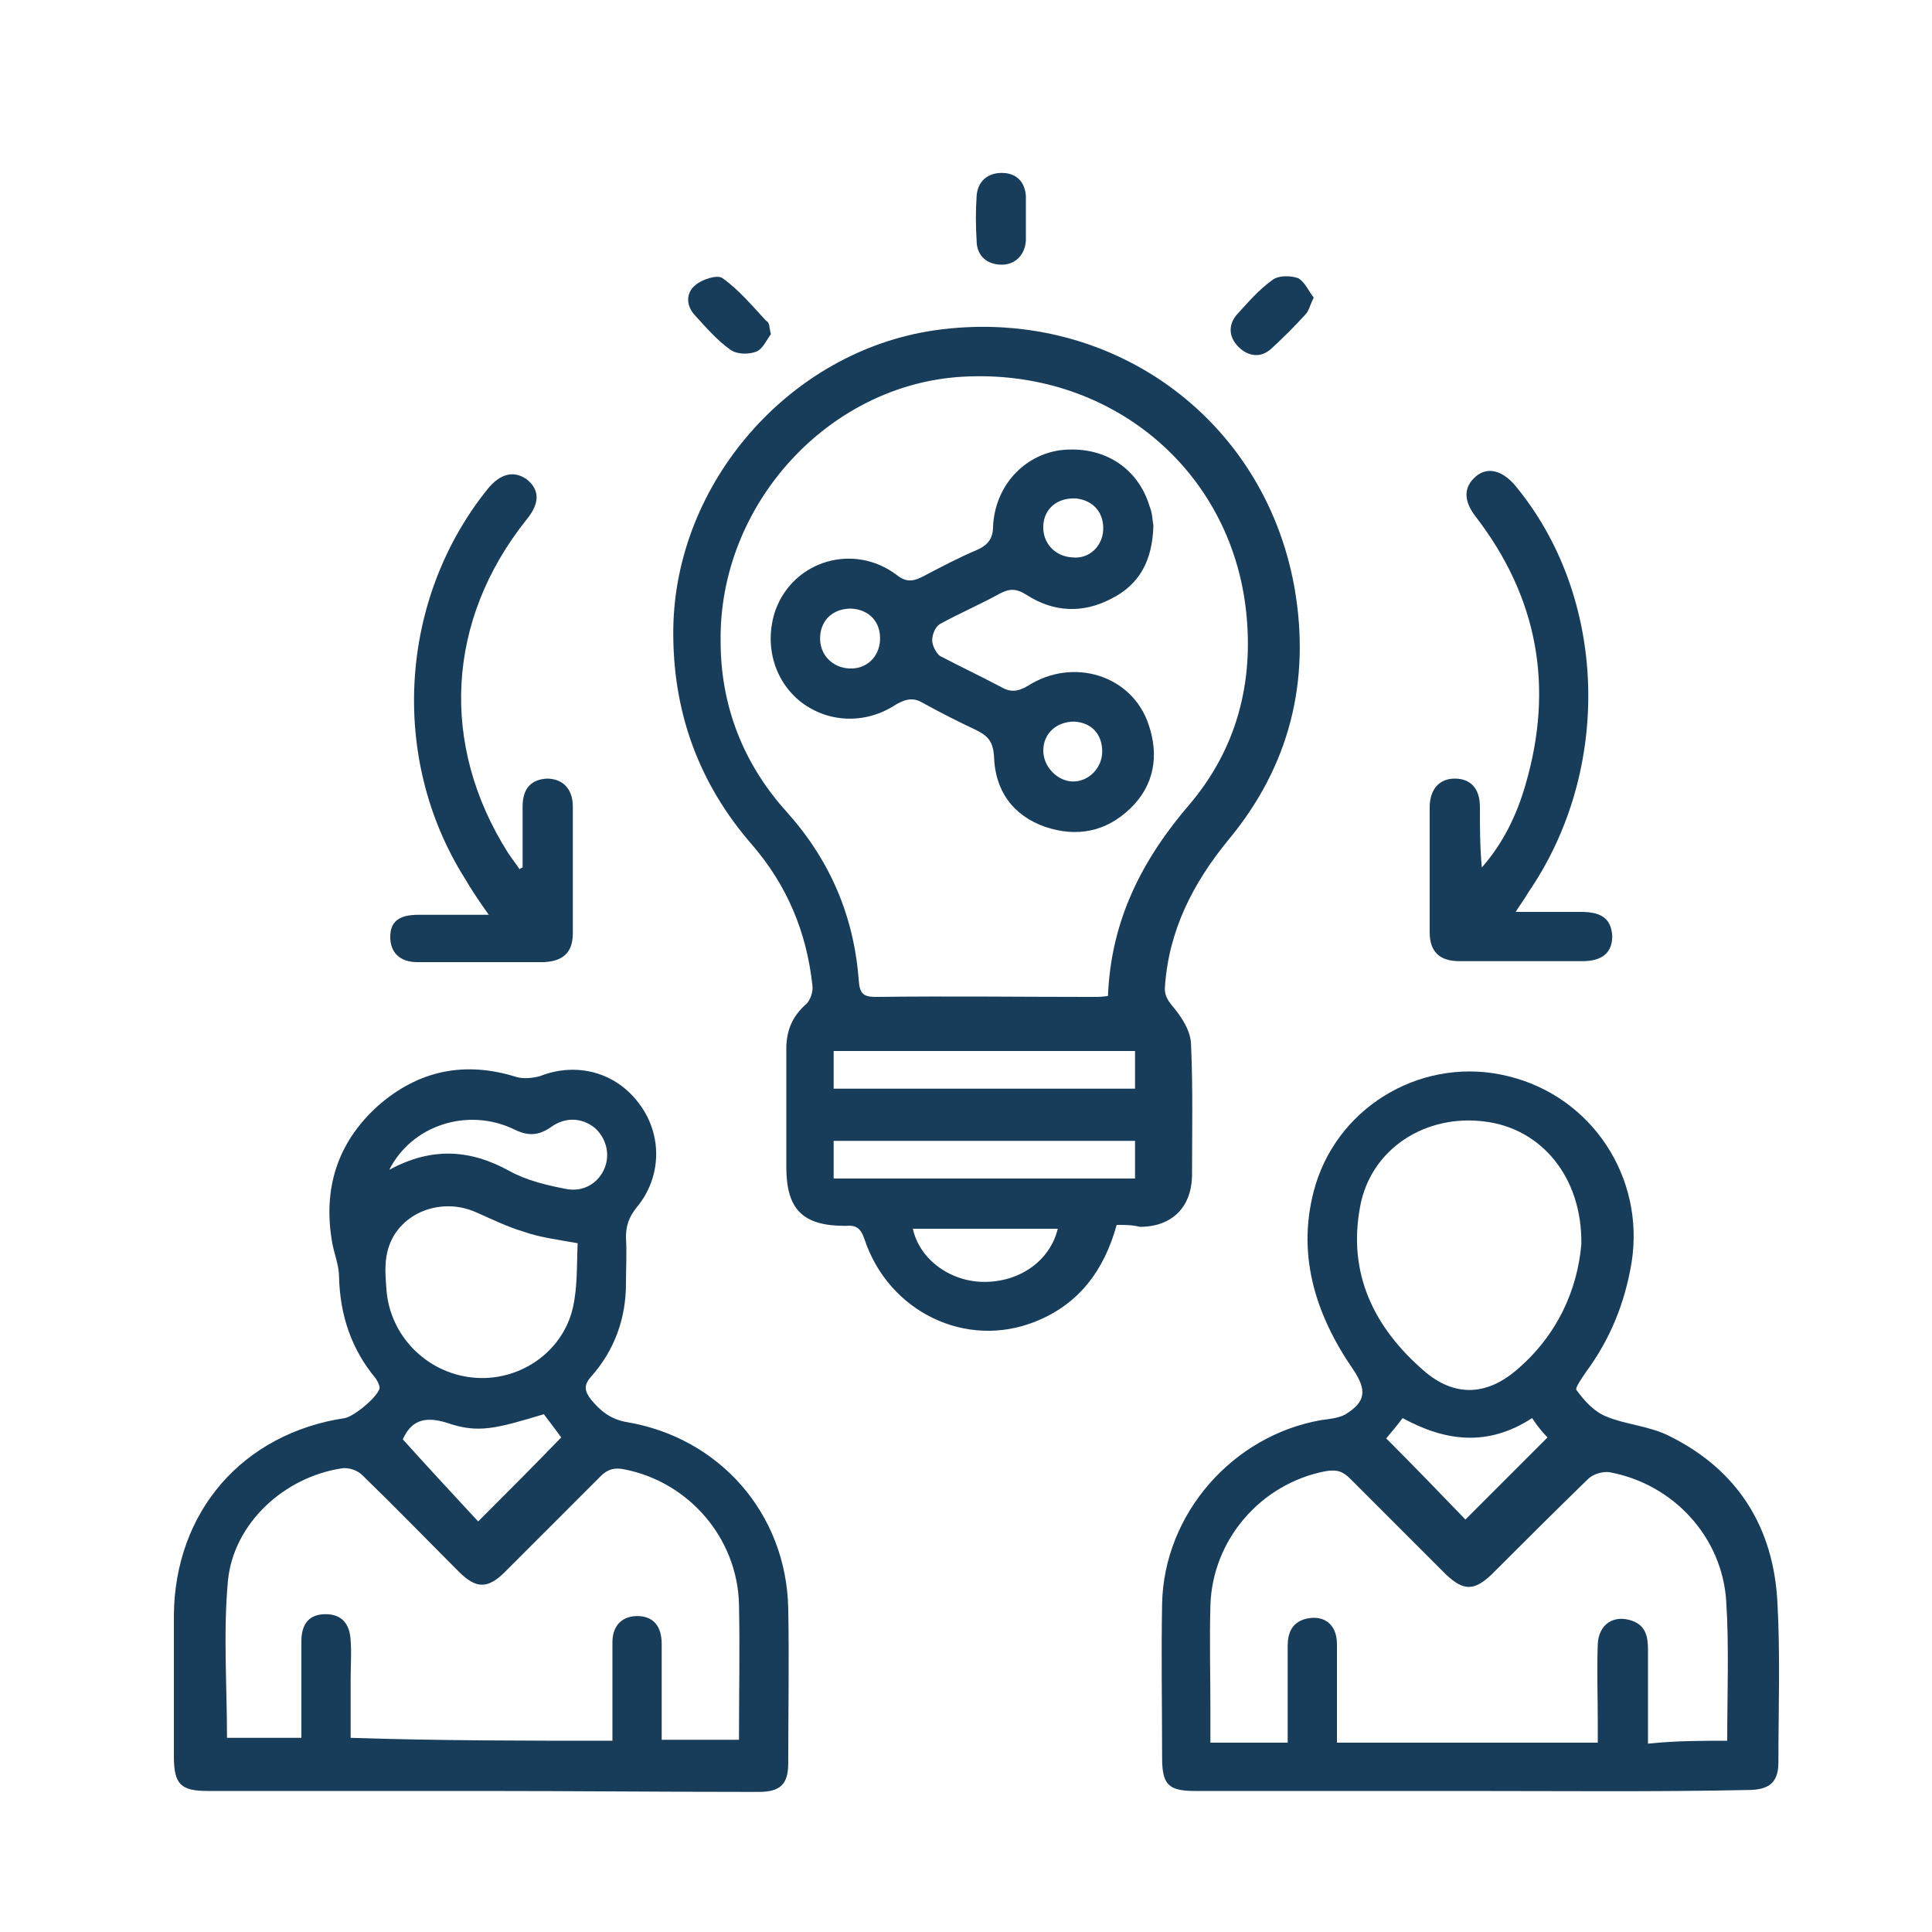 <svg width="180" height="180" viewBox="0 0 180 180" fill="none" xmlns="http://www.w3.org/2000/svg">
<path d="M104.039 114.121C102.869 118.351 100.529 121.501 96.479 123.121C89.999 125.731 82.799 122.221 80.549 115.471C80.189 114.391 79.739 114.121 78.749 114.211C74.789 114.211 73.259 112.681 73.259 108.721C73.259 105.031 73.259 101.341 73.259 97.741C73.259 96.031 73.799 94.681 75.149 93.511C75.509 93.151 75.779 92.341 75.689 91.801C75.149 86.851 73.349 82.531 70.109 78.751C65.069 72.991 62.639 66.241 62.729 58.591C62.909 45.001 73.529 32.761 87.029 30.781C103.139 28.441 117.719 38.701 120.599 54.721C122.129 63.451 120.149 71.371 114.479 78.211C111.149 82.261 108.899 86.671 108.539 91.891C108.449 92.701 108.809 93.241 109.349 93.871C110.159 94.861 110.969 96.121 110.969 97.381C111.149 101.431 111.059 105.571 111.059 109.621C110.969 112.501 109.169 114.301 106.199 114.301C105.479 114.121 104.849 114.121 104.039 114.121ZM103.229 92.791C103.499 85.771 106.379 80.101 110.879 74.881C115.199 69.751 116.819 63.631 116.099 56.971C114.659 43.651 103.319 34.291 89.639 35.101C77.219 35.821 66.959 46.981 67.139 59.761C67.139 65.701 69.209 71.101 73.259 75.601C77.309 80.101 79.559 85.321 80.009 91.351C80.099 92.611 80.459 92.881 81.629 92.881C88.379 92.791 95.039 92.881 101.789 92.881C102.239 92.881 102.689 92.881 103.229 92.791ZM105.749 97.921C96.299 97.921 86.939 97.921 77.669 97.921C77.669 99.181 77.669 100.261 77.669 101.431C87.029 101.431 96.389 101.431 105.749 101.431C105.749 100.171 105.749 99.091 105.749 97.921ZM77.669 109.801C87.119 109.801 96.389 109.801 105.749 109.801C105.749 108.541 105.749 107.461 105.749 106.291C96.299 106.291 87.029 106.291 77.669 106.291C77.669 107.461 77.669 108.541 77.669 109.801ZM85.049 114.481C85.679 117.361 88.559 119.431 91.709 119.431C95.039 119.431 97.829 117.451 98.549 114.481C94.049 114.481 89.549 114.481 85.049 114.481Z" fill="#183D5B"/>
<path d="M44.819 166.86C36.359 166.86 27.899 166.86 19.349 166.86C16.829 166.86 16.199 166.23 16.199 163.62C16.199 159.21 16.199 154.8 16.199 150.48C16.289 140.85 22.589 133.56 32.129 132.12C33.029 131.94 35.189 130.14 35.369 129.33C35.369 129.06 35.189 128.7 35.009 128.43C32.759 125.73 31.679 122.58 31.589 118.98C31.589 117.9 31.139 116.82 30.959 115.83C30.059 110.79 31.409 106.47 35.189 103.05C38.969 99.72 43.289 98.82 48.149 100.35C48.779 100.53 49.679 100.44 50.309 100.26C53.729 98.91 57.419 99.9 59.579 102.87C61.739 105.75 61.649 109.71 59.309 112.5C58.589 113.4 58.319 114.21 58.319 115.29C58.409 116.73 58.319 118.17 58.319 119.61C58.319 122.85 57.239 125.82 55.079 128.25C54.359 129.06 54.449 129.6 55.079 130.41C55.979 131.49 56.879 132.21 58.319 132.48C67.049 133.92 73.259 141.03 73.439 149.85C73.529 154.62 73.439 159.48 73.439 164.25C73.439 166.23 72.719 166.95 70.649 166.95C62.189 166.95 53.459 166.86 44.819 166.86ZM57.059 162.18C57.059 159.03 57.059 155.97 57.059 153C57.059 151.38 58.049 150.48 59.579 150.57C60.929 150.66 61.649 151.56 61.649 153.18C61.649 156.15 61.649 159.12 61.649 162.09C64.169 162.09 66.419 162.09 68.849 162.09C68.849 157.77 68.939 153.63 68.849 149.4C68.669 143.28 64.169 138.06 58.139 136.89C57.239 136.71 56.609 136.89 55.979 137.52C53.009 140.49 50.039 143.46 47.069 146.43C45.449 148.05 44.369 148.05 42.749 146.43C39.779 143.46 36.809 140.4 33.749 137.43C33.299 136.98 32.489 136.71 31.859 136.8C26.459 137.61 21.779 141.93 21.239 147.24C20.789 152.1 21.149 157.05 21.149 161.91C23.309 161.91 25.649 161.91 28.079 161.91C28.079 158.85 28.079 155.88 28.079 152.91C28.079 151.2 28.889 150.39 30.329 150.39C31.769 150.39 32.579 151.2 32.669 152.82C32.759 153.99 32.669 155.16 32.669 156.42C32.669 158.22 32.669 160.11 32.669 161.91C40.949 162.18 48.959 162.18 57.059 162.18ZM53.819 115.83C51.839 115.47 50.309 115.29 48.779 114.75C47.249 114.3 45.809 113.58 44.369 112.95C40.949 111.42 36.899 113.13 36.089 116.64C35.819 117.72 35.909 118.89 35.999 120.06C36.269 124.38 39.689 127.89 44.009 128.34C48.239 128.79 52.379 126.09 53.369 121.86C53.819 119.88 53.729 117.81 53.819 115.83ZM37.529 134.1C39.959 136.8 42.299 139.32 44.549 141.75C47.249 139.05 49.769 136.53 52.289 133.92C51.839 133.29 51.209 132.48 50.669 131.76C46.169 133.11 44.549 133.56 41.669 132.57C39.419 131.85 38.249 132.48 37.529 134.1ZM36.269 108.99C40.229 106.83 43.829 107.1 47.429 109.08C49.049 109.98 50.939 110.43 52.829 110.79C54.449 111.06 55.799 110.16 56.339 108.81C56.879 107.46 56.429 105.93 55.349 105.03C54.179 104.13 52.649 104.04 51.299 105.03C50.129 105.84 49.139 105.84 47.879 105.21C43.559 103.14 38.339 104.85 36.269 108.99Z" fill="#183D5B"/>
<path d="M136.89 166.861C128.34 166.861 119.88 166.861 111.33 166.861C108.81 166.861 108.27 166.231 108.27 163.711C108.27 158.941 108.18 154.171 108.27 149.401C108.45 141.031 114.84 133.741 123.12 132.301C123.84 132.211 124.74 132.121 125.37 131.761C127.26 130.591 127.35 129.511 126.09 127.621C122.49 122.401 120.69 116.641 122.58 110.341C124.92 102.781 132.84 98.371 140.49 100.261C148.32 102.151 153.27 109.711 152.01 117.631C151.38 121.411 150.03 124.741 147.78 127.801C147.42 128.341 146.7 129.331 146.88 129.511C147.6 130.501 148.5 131.491 149.58 131.941C151.47 132.751 153.72 132.841 155.61 133.831C161.91 136.981 165.24 142.291 165.6 149.311C165.87 154.261 165.69 159.211 165.69 164.161C165.69 166.051 164.88 166.771 162.81 166.771C154.17 166.951 145.53 166.861 136.89 166.861ZM160.92 162.181C160.92 157.771 161.1 153.451 160.83 149.221C160.47 143.191 155.88 138.241 149.94 137.161C149.31 137.071 148.41 137.341 147.96 137.791C144.9 140.761 141.93 143.731 138.96 146.701C137.34 148.231 136.35 148.231 134.73 146.701C131.76 143.731 128.79 140.761 125.82 137.791C125.1 137.071 124.56 136.891 123.48 137.071C117.45 138.241 112.95 143.461 112.77 149.581C112.68 152.821 112.77 155.971 112.77 159.211C112.77 160.201 112.77 161.191 112.77 162.361C114.12 162.361 115.29 162.361 116.37 162.361C117.54 162.361 118.71 162.361 119.97 162.361C119.97 160.741 119.97 159.301 119.97 157.861C119.97 156.331 119.97 154.891 119.97 153.361C119.97 152.191 120.33 151.201 121.59 150.841C123.3 150.391 124.56 151.291 124.56 153.181C124.56 156.241 124.56 159.211 124.56 162.361C132.75 162.361 140.76 162.361 148.86 162.361C148.86 161.641 148.86 161.101 148.86 160.471C148.86 158.041 148.77 155.611 148.86 153.181C148.95 151.291 150.39 150.391 152.1 151.021C153.36 151.471 153.54 152.551 153.54 153.721C153.54 156.601 153.54 159.481 153.54 162.451C156.15 162.181 158.49 162.181 160.92 162.181ZM147.33 115.921C147.42 109.621 143.55 105.121 138.33 104.491C132.84 103.771 127.71 107.011 126.72 112.411C125.55 118.621 127.98 123.661 132.66 127.711C135.45 130.141 138.42 130.051 141.21 127.711C145.17 124.381 146.97 120.061 147.33 115.921ZM142.74 132.121C138.6 134.821 134.64 134.281 130.68 132.121C130.14 132.841 129.6 133.471 129.15 134.011C131.76 136.621 134.19 139.141 136.53 141.571C139.05 139.051 141.57 136.531 144.18 133.921C143.73 133.471 143.28 132.931 142.74 132.121Z" fill="#183D5B"/>
<path d="M141.209 84.96C143.459 84.96 145.439 84.96 147.329 84.96C149.309 84.96 150.119 85.68 150.209 87.21C150.209 88.74 149.309 89.55 147.419 89.55C143.639 89.55 139.769 89.55 135.989 89.55C134.099 89.55 133.199 88.65 133.199 86.85C133.199 82.98 133.199 79.11 133.199 75.24C133.199 73.53 134.099 72.54 135.539 72.54C136.979 72.54 137.879 73.44 137.879 75.15C137.879 77.04 137.879 78.93 138.059 80.82C140.039 78.57 141.299 75.96 142.109 73.17C144.809 63.99 143.279 55.62 137.429 48.06C136.349 46.62 136.349 45.36 137.519 44.37C138.599 43.47 139.949 43.83 141.119 45.18C149.759 55.53 150.299 71.64 142.379 83.16C142.019 83.79 141.659 84.24 141.209 84.96Z" fill="#183D5B"/>
<path d="M48.689 80.82C48.689 78.93 48.689 77.04 48.689 75.15C48.689 73.44 49.499 72.63 50.939 72.54C52.379 72.54 53.369 73.44 53.369 75.15C53.369 79.11 53.369 82.98 53.369 86.94C53.369 88.74 52.469 89.55 50.669 89.64C46.709 89.64 42.839 89.64 38.879 89.64C37.259 89.64 36.359 88.74 36.359 87.3C36.359 85.86 37.169 85.23 38.969 85.23C41.039 85.23 43.199 85.23 45.539 85.23C44.639 83.97 43.919 82.89 43.289 81.81C36.269 70.65 37.169 55.8 45.449 45.54C46.619 44.1 47.879 43.83 49.049 44.64C50.309 45.63 50.309 46.89 49.049 48.42C41.579 57.78 40.949 69.39 47.339 79.47C47.699 80.01 48.059 80.46 48.419 81C48.419 80.91 48.509 80.91 48.689 80.82Z" fill="#183D5B"/>
<path d="M95.579 20.43C95.579 21.06 95.579 21.78 95.579 22.41C95.489 23.76 94.589 24.66 93.329 24.66C91.979 24.66 90.989 23.85 90.989 22.41C90.899 21.06 90.899 19.62 90.989 18.27C91.079 16.92 91.979 16.11 93.329 16.11C94.679 16.11 95.489 16.92 95.579 18.27C95.579 18.99 95.579 19.71 95.579 20.43Z" fill="#183D5B"/>
<path d="M71.82 31.14C71.46 31.59 71.1 32.49 70.47 32.76C69.75 33.03 68.67 33.03 68.04 32.58C66.78 31.68 65.79 30.51 64.71 29.34C63.9 28.44 63.9 27.27 64.8 26.55C65.43 26.01 66.87 25.56 67.32 25.92C68.85 27 70.11 28.53 71.37 29.88C71.73 30.06 71.64 30.42 71.82 31.14Z" fill="#183D5B"/>
<path d="M122.398 27.721C122.038 28.441 121.948 28.981 121.588 29.341C120.598 30.421 119.518 31.501 118.438 32.491C117.448 33.391 116.278 33.211 115.378 32.311C114.478 31.411 114.388 30.241 115.288 29.251C116.278 28.171 117.268 27.001 118.528 26.101C119.068 25.651 120.238 25.651 120.958 25.921C121.588 26.281 121.948 27.181 122.398 27.721Z" fill="#183D5B"/>
<path d="M107.46 48.96C107.37 52.2 106.2 54.45 103.5 55.8C100.89 57.15 98.19 57.06 95.67 55.44C94.68 54.81 94.05 54.81 93.06 55.35C91.26 56.34 89.37 57.15 87.57 58.14C87.12 58.41 86.85 59.13 86.85 59.67C86.85 60.12 87.21 60.84 87.57 61.11C89.46 62.1 91.35 63 93.24 63.99C94.14 64.53 94.86 64.44 95.76 63.9C99.99 61.2 105.48 62.91 107.01 67.5C108 70.38 107.55 73.17 105.3 75.33C103.05 77.49 100.35 78.03 97.38 77.04C94.32 75.96 92.7 73.62 92.61 70.47C92.52 69.12 92.07 68.58 90.99 68.04C89.28 67.23 87.66 66.42 86.04 65.52C85.14 64.98 84.51 65.07 83.52 65.61C80.55 67.59 76.95 67.32 74.43 65.25C72 63.18 71.19 59.85 72.27 56.79C73.98 52.2 79.56 50.58 83.52 53.55C84.42 54.27 85.05 54.18 85.95 53.73C87.66 52.83 89.37 51.93 91.08 51.21C92.07 50.76 92.52 50.13 92.52 49.05C92.7 45.27 95.4 42.39 98.82 41.94C102.78 41.49 106.02 43.56 107.1 47.16C107.37 47.79 107.37 48.51 107.46 48.96ZM81.99 59.67C82.08 57.96 81 56.79 79.29 56.7C77.67 56.7 76.5 57.69 76.41 59.31C76.32 60.93 77.49 62.19 79.11 62.28C80.73 62.37 81.9 61.2 81.99 59.67ZM102.78 49.41C102.87 47.79 101.88 46.62 100.26 46.44C98.55 46.35 97.29 47.34 97.2 48.96C97.11 50.58 98.28 51.84 99.9 51.93C101.43 52.11 102.69 50.94 102.78 49.41ZM97.2 69.93C97.2 71.46 98.55 72.81 99.99 72.81C101.43 72.81 102.69 71.55 102.69 70.02C102.69 68.4 101.7 67.32 100.08 67.23C98.46 67.23 97.2 68.31 97.2 69.93Z" fill="#183D5B"/>
</svg>
